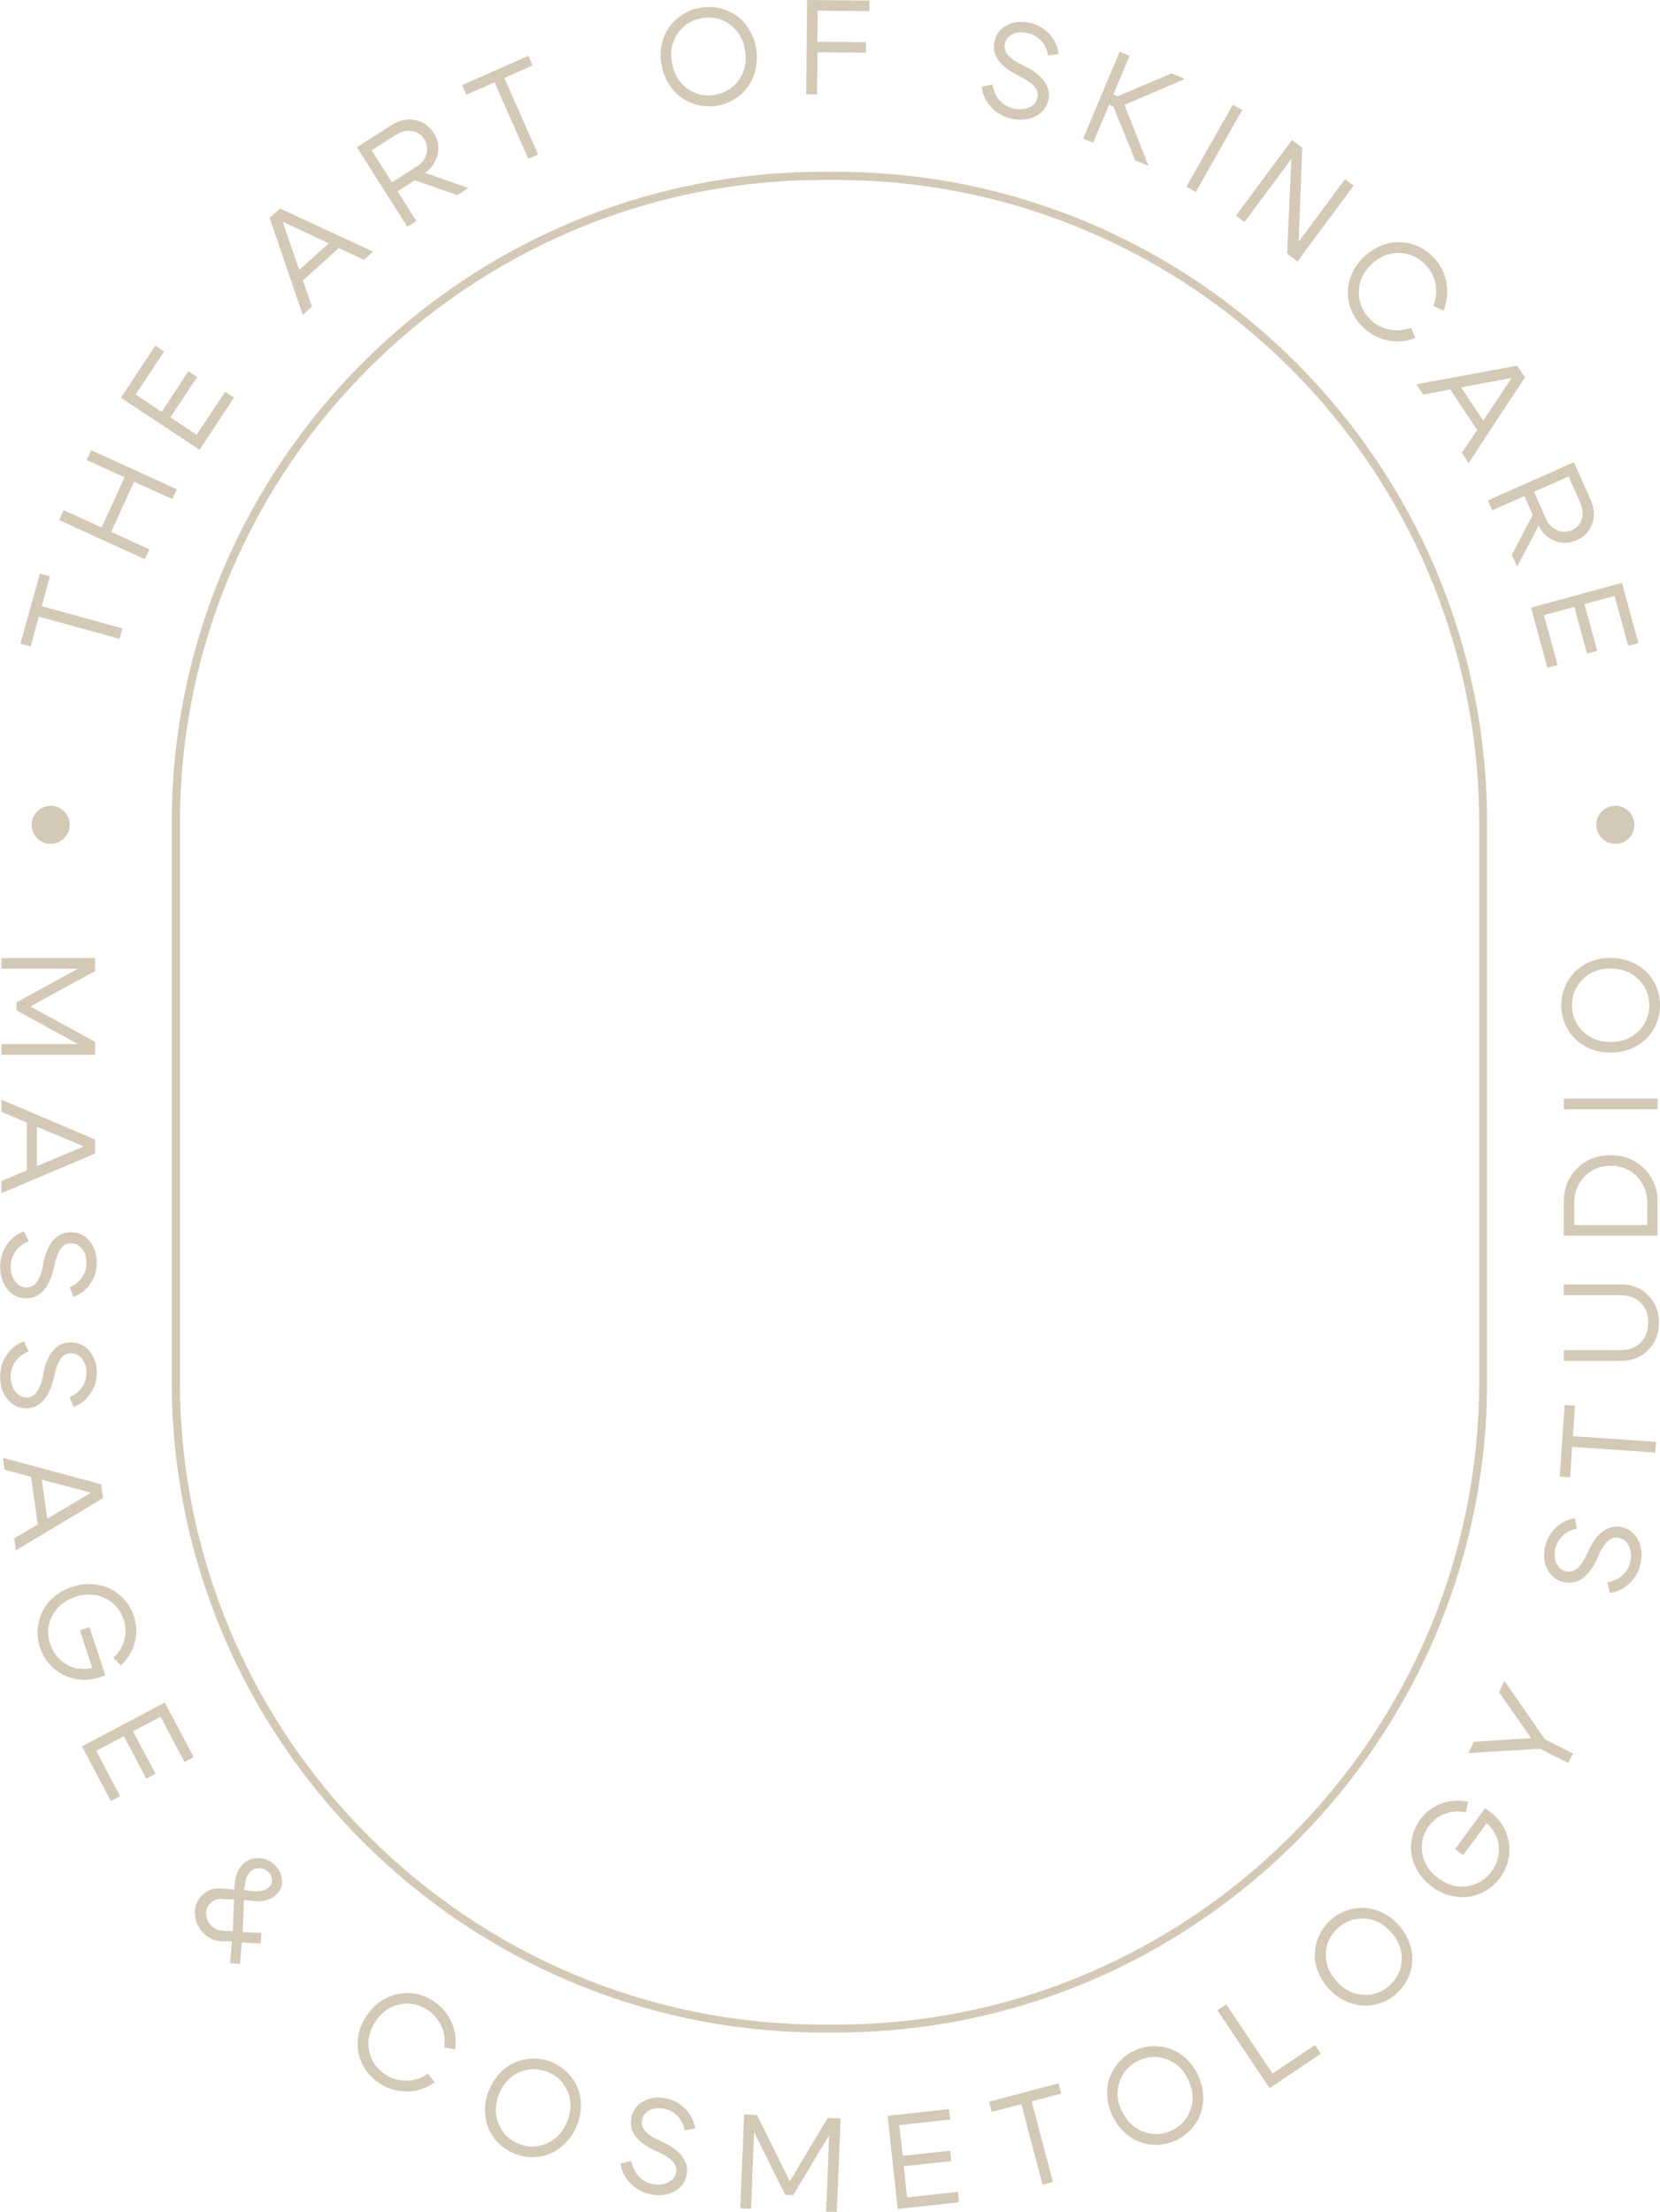 <?xml version="1.0" encoding="UTF-8"?> <svg xmlns="http://www.w3.org/2000/svg" viewBox="0 0 113.39 151.02"><defs><style> .cls-1 { isolation: isolate; } .cls-2 { mix-blend-mode: multiply; } .cls-3 { fill: #d4c8b6; } </style></defs><g class="cls-1"><g id="_Слой_2" data-name="Слой_2"><g id="Layer_1"><g class="cls-2"><g><path class="cls-3" d="M2.72,39.16l.69.19-.56,2.04,5.51,1.52-.2.71-5.51-1.52-.56,2.04-.69-.19,1.32-4.78Z"></path><path class="cls-3" d="M9.89,38.18l-5.85-2.67.31-.67,2.59,1.18,1.57-3.43-2.59-1.18.31-.67,5.85,2.67-.31.67-2.61-1.19-1.57,3.43,2.61,1.19-.31.67Z"></path><path class="cls-3" d="M11.05,28.11l1.82-2.76.6.39-1.83,2.76,1.79,1.19,1.95-2.94.6.4-2.35,3.56-5.37-3.55,2.35-3.56.6.4-1.95,2.94,1.78,1.18Z"></path><path class="cls-3" d="M21.3,20.94l-.62.56-2.26-6.62.71-.64,6.35,2.94-.62.56-5.56-2.61,2.01,5.81ZM20.02,18.81l2.82-2.54.47.52-2.82,2.54-.47-.52Z"></path><path class="cls-3" d="M29.03,11.8l2.96,1.04-.75.48-2.9-1.01-1.19.75,1.29,2.03-.62.39-3.44-5.43,2.39-1.52c.51-.32,1.04-.44,1.58-.33.54.1.97.4,1.28.89.29.46.38.94.26,1.46-.12.52-.4.93-.85,1.25ZM27.07,9.19l-1.69,1.07,1.39,2.19,1.69-1.07c.35-.22.57-.51.67-.87.1-.36.05-.7-.15-1.01-.2-.31-.48-.49-.84-.55s-.72.02-1.07.25Z"></path><path class="cls-3" d="M36.09,3.81l.29.66-1.93.85,2.31,5.23-.67.3-2.31-5.23-1.93.85-.29-.66,4.54-2Z"></path><path class="cls-3" d="M45.17,4.34c-.07-.48-.06-.94.05-1.38.1-.44.28-.83.53-1.16.25-.33.55-.61.93-.84.37-.23.78-.38,1.22-.44.44-.07.87-.05,1.3.05.42.11.8.28,1.14.52.33.24.62.56.85.95.23.39.39.83.46,1.3.07.48.06.95-.04,1.4s-.28.84-.52,1.18c-.25.34-.55.62-.92.85-.37.23-.78.38-1.22.45-.44.07-.87.05-1.3-.05-.42-.11-.8-.28-1.14-.53-.34-.25-.62-.57-.86-.96-.24-.39-.39-.83-.46-1.32ZM45.89,4.23c.12.77.46,1.37,1.02,1.79s1.19.57,1.89.46c.7-.11,1.26-.45,1.67-1.02.41-.57.55-1.24.43-2.01-.12-.76-.46-1.34-1.02-1.76s-1.19-.57-1.89-.46c-.7.11-1.26.45-1.67,1.01-.41.57-.55,1.23-.44,1.98Z"></path><path class="cls-3" d="M55.84,2.85l3.31.03v.72s-3.31-.03-3.31-.03l-.03,2.87h-.74s.06-6.44.06-6.44l4.26.04v.72s-3.54-.03-3.54-.03l-.02,2.13Z"></path><path class="cls-3" d="M69.63,5.19c-1.36-.65-1.92-1.44-1.69-2.38.12-.51.41-.88.88-1.11.47-.23,1-.27,1.59-.13.51.13.94.39,1.29.77.35.38.55.83.61,1.35l-.72.1c-.06-.38-.2-.71-.45-.98-.24-.27-.54-.45-.9-.54-.39-.1-.73-.08-1.03.05-.3.13-.49.35-.56.65-.07.28,0,.54.19.78.2.24.55.48,1.07.73.67.32,1.14.68,1.43,1.09.29.41.37.84.26,1.3-.13.5-.43.87-.92,1.1-.49.23-1.03.27-1.65.12-.53-.13-.97-.4-1.34-.79-.36-.39-.58-.86-.64-1.38l.75-.15c.05.41.2.76.45,1.05.24.29.56.48.94.58.4.1.76.08,1.08-.05.32-.13.52-.36.59-.67.07-.27,0-.53-.2-.77-.2-.24-.55-.48-1.05-.72Z"></path><path class="cls-3" d="M73.99,9.46l2.49-5.93.68.28-1.11,2.64.29.12,3.69-1.56.91.38-4.13,1.77,1.64,4.16-.91-.38-1.49-3.67-.29-.12-1.09,2.59-.68-.28Z"></path><path class="cls-3" d="M81.68,13.11l-.64-.36,3.17-5.6.64.36-3.17,5.6Z"></path><path class="cls-3" d="M84.42,14.73l3.83-5.17.7.52-.24,6.42,3.16-4.26.59.44-3.83,5.17-.71-.53.29-6.47-3.2,4.31-.59-.44Z"></path><path class="cls-3" d="M92.22,19.04c.17-.57.49-1.08.96-1.52s.99-.73,1.57-.88,1.15-.13,1.71.03c.56.17,1.04.47,1.46.91.47.49.76,1.06.88,1.71.12.65.05,1.29-.2,1.92l-.69-.32c.19-.49.24-.98.15-1.49-.1-.5-.32-.94-.68-1.32-.5-.52-1.1-.79-1.8-.81-.7-.02-1.33.24-1.89.77s-.85,1.15-.87,1.85c-.02.71.21,1.32.71,1.85.37.39.81.64,1.32.75.51.12,1.02.08,1.54-.11l.29.7c-.65.25-1.31.3-1.97.14-.66-.15-1.23-.48-1.71-.98-.42-.44-.7-.94-.84-1.51-.14-.56-.12-1.13.05-1.71Z"></path><path class="cls-3" d="M97.21,26.94l-.46-.7,6.88-1.27.53.8-3.84,5.85-.46-.7,3.4-5.12-6.04,1.14ZM99.5,25.99l2.1,3.16-.58.39-2.1-3.16.58-.39Z"></path><path class="cls-3" d="M105.09,35.91l-1.46,2.78-.36-.81,1.43-2.72-.57-1.29-2.2.97-.3-.67,5.88-2.61,1.15,2.59c.25.55.28,1.09.1,1.61s-.54.9-1.07,1.13c-.49.22-.99.23-1.48.04-.49-.19-.86-.53-1.11-1.03ZM107.96,34.36l-.81-1.83-2.37,1.05.81,1.83c.17.38.42.64.76.79.34.15.68.15,1.02,0,.34-.15.56-.4.67-.74.11-.35.08-.71-.09-1.09Z"></path><path class="cls-3" d="M108.23,41.25l.87,3.19-.69.19-.87-3.19-2.08.56.93,3.41-.69.19-1.12-4.11,6.21-1.69,1.12,4.11-.69.19-.93-3.41-2.06.56Z"></path></g><g><path class="cls-3" d="M.1,65.42h6.4v.88l-4.43,2.42,4.43,2.42v.88H.1v-.73h5.23l-4.2-2.3v-.55l4.2-2.3H.1v-.73Z"></path><path class="cls-3" d="M.1,75.92v-.83l6.4,2.72v.95L.1,81.47v-.83l5.63-2.36L.1,75.92ZM2.52,76.39v3.75h-.69v-3.75h.69Z"></path><path class="cls-3" d="M2.94,86.33c.3-1.46.93-2.19,1.88-2.19.52,0,.95.18,1.28.58s.51.89.51,1.5c0,.52-.14.99-.43,1.42-.29.43-.67.73-1.15.91l-.27-.66c.35-.15.63-.37.84-.66.2-.3.31-.63.31-.99,0-.39-.1-.72-.3-.97-.2-.25-.45-.38-.76-.38-.29,0-.52.12-.7.37s-.33.65-.45,1.2c-.15.71-.38,1.26-.71,1.63-.33.37-.72.56-1.19.56-.51,0-.94-.2-1.28-.61-.34-.41-.51-.92-.51-1.55,0-.54.15-1.03.44-1.47.29-.44.69-.76,1.18-.94l.33.68c-.38.15-.68.38-.9.68-.22.3-.33.65-.33,1.04s.1.74.31,1.02c.21.27.47.41.79.41.28,0,.51-.13.69-.38.18-.25.33-.64.44-1.18Z"></path><path class="cls-3" d="M2.94,93.85c.3-1.46.93-2.19,1.88-2.19.52,0,.95.19,1.28.58.34.39.51.89.51,1.49,0,.52-.14.99-.43,1.42s-.67.73-1.15.91l-.27-.66c.35-.15.63-.37.84-.66.2-.3.31-.63.31-.99,0-.39-.1-.72-.3-.97-.2-.25-.45-.38-.76-.38-.29,0-.52.12-.7.37-.18.25-.33.65-.45,1.2-.15.71-.38,1.26-.71,1.63-.33.37-.72.56-1.19.56-.51,0-.94-.2-1.28-.61-.34-.41-.51-.93-.51-1.55,0-.54.15-1.03.44-1.47s.69-.76,1.18-.94l.33.68c-.38.15-.68.38-.9.68-.22.3-.33.65-.33,1.04s.1.74.31,1.02c.21.27.47.41.79.41.28,0,.51-.13.69-.38.18-.25.33-.64.44-1.18Z"></path><path class="cls-3" d="M.31,100.36l-.11-.82,6.71,1.81.13.94-5.96,3.57-.11-.82,5.25-3.12-5.9-1.56ZM2.78,100.5l.52,3.72-.69.1-.52-3.72.69-.1Z"></path><path class="cls-3" d="M7.18,109.13c-.62-.31-1.3-.34-2.03-.1-.73.24-1.25.67-1.58,1.28s-.37,1.26-.15,1.92c.2.62.58,1.09,1.11,1.41.54.32,1.13.4,1.77.24l-.84-2.57.65-.21,1.08,3.29c-.08.03-.21.08-.37.13-.58.19-1.16.23-1.72.11-.56-.12-1.05-.37-1.47-.75-.42-.38-.72-.85-.9-1.41-.14-.42-.19-.85-.15-1.27s.15-.83.33-1.2c.19-.37.46-.7.81-.99.35-.29.75-.52,1.21-.66.46-.15.91-.21,1.37-.18.46.03.87.14,1.24.32s.69.44.98.76c.28.32.49.7.63,1.12.2.6.21,1.2.05,1.79-.16.6-.48,1.11-.95,1.55l-.51-.52c.38-.34.63-.74.75-1.21.13-.47.11-.93-.04-1.39-.22-.67-.64-1.15-1.26-1.46Z"></path><path class="cls-3" d="M9.09,118.22l1.53,2.89-.63.33-1.53-2.89-1.89,1,1.63,3.09-.63.33-1.97-3.73,5.66-2.99,1.97,3.73-.63.33-1.63-3.09-1.88.99Z"></path><path class="cls-3" d="M19.28,128.45c0,.37-.15.68-.44.94-.18.17-.41.29-.68.36-.27.07-.54.09-.83.05l-.67-.07-.08,2.19,1.27.06-.04.72-1.29-.07-.13,1.47-.67-.06.12-1.48-.72-.02c-.49-.01-.92-.22-1.28-.61-.36-.4-.53-.84-.53-1.34s.19-.91.55-1.24c.37-.33.8-.46,1.31-.39l.84.05.03-.38c.05-.6.25-1.06.58-1.37.32-.29.7-.42,1.13-.38.43.03.8.22,1.1.55.28.31.41.64.4,1.01ZM15.27,129.66c-.35-.04-.63.04-.85.24-.22.2-.33.44-.34.74,0,.3.09.56.31.8.23.25.52.39.87.4l.64.02.09-2.16-.72-.03ZM17.75,127.57c-.25-.02-.46.06-.64.22-.11.1-.19.21-.24.33s-.1.31-.14.57l-.06.37.64.07c.46.04.8-.04,1.04-.25.15-.13.23-.3.23-.49,0-.19-.06-.36-.21-.53-.17-.18-.37-.29-.62-.3Z"></path><path class="cls-3" d="M24.43,139.4c.03-.59.22-1.16.57-1.7s.78-.95,1.31-1.23c.52-.28,1.07-.4,1.65-.38.58.03,1.12.2,1.62.53.57.36.98.84,1.25,1.43.27.59.35,1.23.26,1.9l-.74-.15c.07-.52,0-1.01-.21-1.47-.21-.46-.53-.83-.96-1.11-.6-.39-1.24-.5-1.92-.35-.68.15-1.23.55-1.64,1.2-.41.64-.55,1.31-.4,1.99.14.68.52,1.22,1.12,1.6.44.28.93.42,1.45.41.52-.01,1-.17,1.45-.48l.45.6c-.57.4-1.19.6-1.86.61-.67.01-1.3-.16-1.88-.53-.5-.32-.89-.74-1.16-1.25-.27-.51-.38-1.06-.35-1.66Z"></path><path class="cls-3" d="M33.42,142.7c.18-.45.43-.83.74-1.16s.66-.57,1.04-.73.78-.24,1.21-.25.85.07,1.26.24.77.4,1.07.7c.31.31.54.64.7,1.02s.24.79.24,1.25c0,.45-.09.9-.27,1.35-.18.45-.43.84-.75,1.17-.32.33-.66.58-1.04.74-.38.17-.79.25-1.22.26-.43,0-.85-.07-1.26-.24-.41-.17-.77-.4-1.07-.7-.31-.3-.54-.65-.7-1.03-.16-.38-.24-.8-.24-1.26,0-.46.09-.91.27-1.36ZM34.1,142.97c-.29.73-.31,1.41-.04,2.05.26.64.72,1.09,1.37,1.36.65.26,1.3.25,1.93-.03s1.1-.78,1.39-1.51c.28-.71.29-1.38.03-2.02-.27-.64-.72-1.09-1.38-1.35s-1.29-.25-1.93.02c-.63.28-1.09.77-1.38,1.48Z"></path><path class="cls-3" d="M44.87,146.9c-1.36-.6-1.94-1.37-1.74-2.3.1-.51.38-.88.83-1.13.45-.25.98-.31,1.57-.18.51.11.94.35,1.3.72s.57.81.65,1.32l-.71.13c-.07-.38-.23-.69-.47-.96-.25-.26-.55-.43-.9-.51-.39-.08-.72-.05-1.01.09-.29.14-.47.36-.53.67-.06.28.01.53.22.77.2.23.56.46,1.08.69.67.29,1.15.64,1.44,1.04.3.4.39.83.3,1.28-.11.5-.4.88-.87,1.12s-1.01.31-1.62.17c-.53-.11-.98-.36-1.35-.74s-.6-.83-.67-1.35l.74-.18c.07.41.23.75.48,1.03s.56.46.94.54c.4.09.75.06,1.06-.09.31-.15.5-.37.57-.68.06-.27-.02-.53-.22-.76-.21-.23-.56-.46-1.06-.68Z"></path><path class="cls-3" d="M50.57,150.76l.26-6.39.88.04,2.24,4.53,2.59-4.33.88.04-.26,6.39-.73-.03.21-5.23-2.46,4.11-.54-.02-2.13-4.29-.21,5.23-.73-.03Z"></path><path class="cls-3" d="M61.65,147.2l3.25-.35.08.71-3.25.35.23,2.13,3.47-.38.08.71-4.19.46-.69-6.36,4.19-.46.08.71-3.47.38.23,2.11Z"></path><path class="cls-3" d="M72.31,142.26l.18.69-2.02.53,1.45,5.5-.7.19-1.46-5.5-2.02.53-.18-.69,4.74-1.26Z"></path><path class="cls-3" d="M75.95,144.39c-.2-.44-.31-.88-.32-1.34-.02-.45.05-.87.19-1.25.15-.38.36-.73.66-1.05.29-.32.64-.57,1.04-.75s.82-.28,1.25-.29c.43,0,.84.06,1.22.2.38.15.74.37,1.07.69.33.31.59.69.79,1.13.2.44.31.89.33,1.35s-.04.88-.19,1.27c-.14.39-.36.74-.65,1.06s-.64.56-1.04.75c-.4.18-.82.28-1.25.29-.43.01-.84-.06-1.23-.21-.39-.15-.74-.38-1.07-.7-.33-.32-.59-.7-.79-1.14ZM76.61,144.09c.32.71.8,1.19,1.45,1.45.65.25,1.29.24,1.93-.05.64-.29,1.08-.76,1.32-1.41.24-.65.2-1.33-.13-2.04-.31-.69-.79-1.17-1.44-1.42-.64-.25-1.29-.23-1.93.06-.64.29-1.08.76-1.32,1.41-.24.65-.2,1.32.11,2.02Z"></path><path class="cls-3" d="M86.92,141.58l2.9-1.94.4.59-3.5,2.35-3.56-5.32.6-.4,3.16,4.72Z"></path><path class="cls-3" d="M90.77,135.79c-.33-.35-.57-.74-.74-1.16-.16-.42-.24-.84-.22-1.25.02-.41.11-.81.29-1.2.18-.39.43-.74.75-1.04.32-.3.69-.53,1.09-.67s.81-.21,1.22-.2c.41.01.82.12,1.23.31.41.19.78.46,1.11.82.33.36.58.75.74,1.17s.24.85.23,1.26c-.01.41-.11.82-.28,1.21-.18.39-.43.74-.75,1.04-.32.3-.69.53-1.09.67-.4.15-.81.21-1.23.19-.41-.02-.83-.13-1.24-.32-.41-.19-.78-.47-1.12-.83ZM91.3,135.3c.53.57,1.14.87,1.84.91s1.3-.19,1.81-.67c.51-.48.78-1.06.8-1.76.02-.69-.24-1.32-.77-1.9-.52-.56-1.12-.85-1.81-.88-.69-.03-1.29.19-1.81.67-.51.48-.78,1.06-.8,1.75-.02.69.23,1.32.75,1.87Z"></path><path class="cls-3" d="M97.15,126.54c.11.68.48,1.25,1.1,1.71.62.46,1.27.64,1.96.54s1.24-.43,1.66-.99c.39-.53.56-1.1.51-1.73-.05-.62-.33-1.15-.83-1.58l-1.61,2.18-.55-.41,2.05-2.79c.08.05.18.12.32.23.5.36.86.81,1.08,1.34.23.53.31,1.07.24,1.63s-.28,1.08-.63,1.56c-.26.36-.58.64-.95.86-.37.22-.76.36-1.17.42-.41.06-.83.03-1.27-.08-.44-.11-.86-.31-1.24-.6-.39-.29-.7-.62-.94-1.01s-.39-.79-.46-1.19-.04-.82.06-1.24c.1-.42.28-.81.54-1.16.37-.51.85-.87,1.43-1.08.58-.22,1.19-.25,1.82-.12l-.13.72c-.5-.11-.97-.08-1.42.09s-.82.45-1.11.83c-.42.57-.57,1.19-.46,1.88Z"></path><path class="cls-3" d="M105.2,119.4l-4.91.3.39-.77,3.91-.25-2.2-3.14.38-.76,2.76,3.98,1.92.97-.33.65-1.92-.97Z"></path><path class="cls-3" d="M109.16,106.29c-.6,1.36-1.37,1.94-2.31,1.74-.51-.1-.88-.38-1.13-.84-.25-.45-.31-.98-.18-1.57.11-.51.35-.94.72-1.3.37-.36.81-.57,1.32-.65l.13.71c-.38.07-.7.22-.96.47-.26.25-.43.55-.51.9-.08.39-.06.72.08,1.01s.36.47.67.53c.28.06.53-.01.77-.21.23-.2.46-.56.69-1.08.3-.67.64-1.15,1.04-1.44s.83-.39,1.28-.29c.5.11.87.4,1.12.87s.3,1.01.17,1.62c-.11.53-.36.97-.74,1.34-.38.37-.83.59-1.35.67l-.18-.73c.41-.07.75-.22,1.03-.47.28-.25.46-.56.54-.94.09-.4.06-.75-.09-1.06-.14-.31-.37-.5-.68-.57-.27-.06-.53.01-.76.22-.23.21-.46.56-.68,1.06Z"></path><path class="cls-3" d="M106.87,95.93l.71.05-.14,2.08,5.67.39-.05.73-5.67-.39-.14,2.08-.71-.05.34-4.89Z"></path><path class="cls-3" d="M112.59,88.45c.49.5.73,1.12.73,1.86s-.24,1.36-.73,1.86c-.49.5-1.11.75-1.86.75h-3.91v-.73h3.82c.61,0,1.09-.17,1.43-.52.34-.35.52-.8.52-1.36s-.17-1.01-.52-1.36c-.34-.35-.82-.52-1.43-.52h-3.82v-.73h3.91c.75,0,1.37.25,1.86.75Z"></path><path class="cls-3" d="M113.22,82.03v2.34h-6.4v-2.34c0-.88.3-1.63.9-2.24s1.36-.91,2.29-.91,1.69.3,2.3.91c.61.61.91,1.36.91,2.24ZM107.53,82.12v1.53h4.99v-1.53c0-.7-.24-1.3-.7-1.79-.47-.49-1.07-.73-1.8-.73s-1.32.24-1.79.73c-.47.49-.7,1.08-.7,1.79Z"></path><path class="cls-3" d="M113.22,75.01v.73h-6.4v-.73h6.4Z"></path><path class="cls-3" d="M110,71.87c-.48,0-.93-.08-1.35-.25-.42-.17-.78-.4-1.06-.69-.29-.29-.52-.63-.69-1.03s-.25-.82-.25-1.26.08-.86.25-1.26.4-.74.69-1.03c.29-.29.64-.52,1.06-.69.42-.17.87-.25,1.35-.25s.94.08,1.37.25c.42.17.78.4,1.08.69.3.29.53.64.69,1.03.17.4.25.81.25,1.26s-.08.86-.25,1.26c-.17.4-.4.74-.69,1.03-.3.29-.66.52-1.08.69-.42.17-.88.25-1.37.25ZM110,71.15c.78,0,1.42-.24,1.91-.73.5-.48.75-1.08.75-1.78s-.25-1.3-.75-1.78c-.5-.48-1.13-.73-1.91-.73s-1.39.24-1.88.73-.74,1.08-.74,1.78.25,1.3.74,1.78,1.12.73,1.88.73Z"></path></g><path class="cls-3" d="M57.11,138.78h-.91c-24.52,0-44.47-19.95-44.47-44.47v-38.11c0-24.52,19.95-44.47,44.47-44.47h.91c24.52,0,44.47,19.95,44.47,44.47v38.11c0,24.52-19.95,44.47-44.47,44.47ZM56.21,12.29c-24.22,0-43.92,19.7-43.92,43.92v38.11c0,24.22,19.7,43.92,43.92,43.92h.91c24.22,0,43.92-19.7,43.92-43.92v-38.11c0-24.22-19.7-43.92-43.92-43.92h-.91Z"></path><circle class="cls-3" cx="110.34" cy="56.32" r="1.3"></circle><circle class="cls-3" cx="3.46" cy="56.32" r="1.3"></circle></g></g></g></g></svg> 